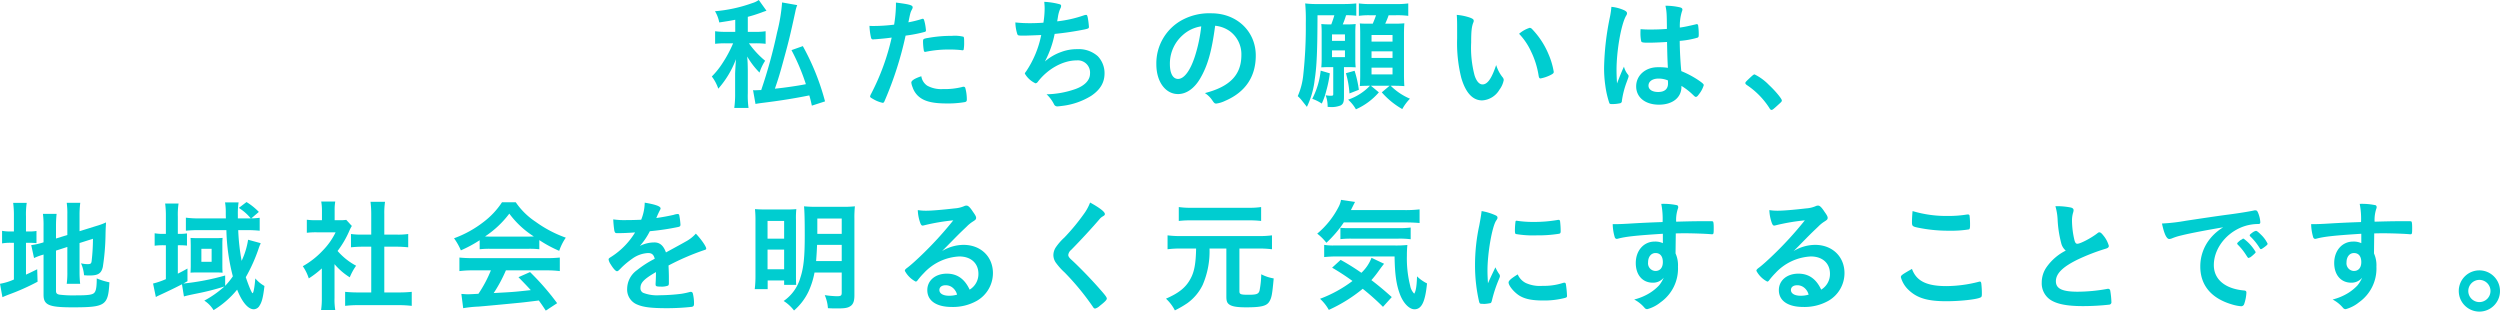 <svg xmlns="http://www.w3.org/2000/svg" width="594.283" height="74.1" viewBox="0 0 594.283 74.1">
  <defs>
    <style>
      .cls-1 {
        fill: #00cdd0;
      }
    </style>
  </defs>
  <g id="レイヤー_2" data-name="レイヤー 2">
    <g id="obj">
      <g>
        <path class="cls-1" d="M174.777,4.698c-1.305.261-1.914.348-3.799.638a8.18,8.18,0,0,0-1.015-2.668,34.463,34.463,0,0,0,8.816-1.914A5.456,5.456,0,0,0,180.374,0l1.827,2.552q-.914.304-1.218.435c-1.537.551-2.146.725-3.219,1.015V7.569h1.769a13.805,13.805,0,0,0,2.465-.144v2.987a20.282,20.282,0,0,0-2.494-.116h-1.479a21.883,21.883,0,0,0,3.857,4.147,11.52,11.52,0,0,0-1.334,2.813,18.931,18.931,0,0,1-2.929-3.828c.029.319.029.58.058.725.058.928.058.928.087,2.639V22.127a20.97,20.97,0,0,0,.174,3.538h-3.393a23.715,23.715,0,0,0,.203-3.538V17.661c0-.406.058-1.566.203-3.596a22.502,22.502,0,0,1-4.205,7.018,10.136,10.136,0,0,0-1.537-2.9,19.013,19.013,0,0,0,2.61-3.277,28.526,28.526,0,0,0,2.291-4.234,4.118,4.118,0,0,1,.174-.377h-1.856a21.135,21.135,0,0,0-2.436.116V7.424a16.595,16.595,0,0,0,2.581.144h2.204Zm14.732-3.48a8.618,8.618,0,0,0-.464,1.624c-1.218,5.626-1.595,7.134-2.784,11.455-.87,3.219-1.247,4.437-2.059,6.786,2.117-.203,5.713-.725,7.366-1.073a49.909,49.909,0,0,0-3.422-8.091l2.697-.957a57.192,57.192,0,0,1,5.278,13.137l-3.132,1.015c-.261-1.189-.348-1.566-.609-2.436-3.451.696-7.018,1.276-11.31,1.798-.638.087-1.044.145-1.479.232l-.58-3.277a4.137,4.137,0,0,0,.551.029c.058,0,.522-.029,1.392-.058a119.027,119.027,0,0,0,3.77-13.688,41.013,41.013,0,0,0,1.189-7.134Z"/>
        <path class="cls-1" d="M208.02,9.338h-.174a1.546,1.546,0,0,1-.319.029c-.261,0-.406-.116-.493-.493a15.374,15.374,0,0,1-.348-2.726c.406.029.725.029.928.029a39.783,39.783,0,0,0,4.93-.319,31.638,31.638,0,0,0,.435-4.582V.609c3.364.435,4.002.638,3.973,1.16a1.249,1.249,0,0,1-.174.493c-.348.667-.377.754-.841,3.045a26.31,26.31,0,0,0,3.161-.783.392.392,0,0,1,.232-.058c.261,0,.319.116.551,1.131a13.373,13.373,0,0,1,.232,1.624c0,.203-.087.319-.348.377a33.001,33.001,0,0,1-4.495.87,83.077,83.077,0,0,1-4.959,15.457c-.145.377-.29.522-.464.522a7.388,7.388,0,0,1-2.378-.957c-.493-.261-.638-.406-.638-.551a1.825,1.825,0,0,1,.232-.609,54.748,54.748,0,0,0,4.901-13.398C210.687,9.106,209.789,9.193,208.02,9.338Zm12.383,11.02a6.866,6.866,0,0,0,3.77.812,16.769,16.769,0,0,0,4.437-.464,1.682,1.682,0,0,1,.406-.087.416.416,0,0,1,.464.348,10.318,10.318,0,0,1,.348,2.697c0,.377-.116.522-.493.609a23.541,23.541,0,0,1-4.292.319c-3.625,0-5.655-.58-6.989-1.972a5.081,5.081,0,0,1-1.131-1.914,3.716,3.716,0,0,1-.29-1.073c0-.493.87-1.015,2.378-1.508A3.266,3.266,0,0,0,220.403,20.358Zm8.149-8.439a23.927,23.927,0,0,0-2.813-.145,26.621,26.621,0,0,0-5.597.522.489.489,0,0,1-.203.029.287.287,0,0,1-.319-.232,13.376,13.376,0,0,1-.203-2.233c0-.377.058-.551.29-.638a4.588,4.588,0,0,1,.899-.203,30.588,30.588,0,0,1,5.655-.493,8.518,8.518,0,0,1,2.755.203c.145.116.174.348.174,1.305a9.541,9.541,0,0,1-.116,1.769.29.29,0,0,1-.29.145A.712.712,0,0,1,228.552,11.919Z"/>
        <path class="cls-1" d="M243.626,8.468c-1.566,0-1.624,0-1.798-.348a10.045,10.045,0,0,1-.464-2.784,31.092,31.092,0,0,0,3.509.174c.841,0,1.972-.029,3.161-.116a21.956,21.956,0,0,0,.29-3.422c0-.493-.029-.87-.087-1.537a17.133,17.133,0,0,1,3.683.58c.232.087.319.174.319.406a1.266,1.266,0,0,1-.203.638,7.786,7.786,0,0,0-.551,1.972c-.087.551-.116.667-.174,1.044a28.75,28.75,0,0,0,6.409-1.45,2.002,2.002,0,0,1,.464-.087c.203,0,.29.145.406.725a19.626,19.626,0,0,1,.261,2.117c0,.348-.116.406-.986.609a71.623,71.623,0,0,1-7.163,1.073,23.396,23.396,0,0,1-2.32,6.554,12.022,12.022,0,0,1,3.886-2.262,10.554,10.554,0,0,1,3.77-.667,6.809,6.809,0,0,1,4.93,1.682A5.815,5.815,0,0,1,262.563,17.458c0,2.146-1.015,3.886-3.19,5.336A16.829,16.829,0,0,1,252.5,25.172c-.464.058-.928.116-1.102.116a.836.836,0,0,1-.841-.493,8.354,8.354,0,0,0-1.769-2.378,21.952,21.952,0,0,0,6.844-1.247c2.204-.783,3.48-2.117,3.48-3.654a2.912,2.912,0,0,0-3.161-3.161c-3.277,0-6.931,2.03-9.28,5.133a.742.742,0,0,1-.522.319,5.705,5.705,0,0,1-2.523-2.291c0-.145.029-.203.319-.58a23.779,23.779,0,0,0,3.567-8.613C247.019,8.352,243.945,8.468,243.626,8.468Z"/>
        <path class="cls-1" d="M285.319,18.618c-1.392,2.407-3.306,3.741-5.278,3.741-3.016,0-5.162-2.958-5.162-7.076a11.703,11.703,0,0,1,6.293-10.614,13.654,13.654,0,0,1,6.786-1.508c6.061,0,10.556,4.292,10.556,10.034,0,5.075-2.494,8.729-7.308,10.788a6.912,6.912,0,0,1-2.088.638c-.348,0-.493-.116-.87-.667a6.099,6.099,0,0,0-1.827-1.827c5.974-1.537,8.671-4.35,8.671-9.048a6.789,6.789,0,0,0-2.813-5.713,7.339,7.339,0,0,0-3.422-1.247C288.045,12.238,287.088,15.573,285.319,18.618Zm-4.176-10.266a9.019,9.019,0,0,0-3.045,6.873c0,2.233.725,3.538,1.943,3.538,1.45,0,2.929-2.001,4.031-5.452a36.52,36.52,0,0,0,1.479-7.047A8.371,8.371,0,0,0,281.143,8.352Z"/>
        <path class="cls-1" d="M316.464,5.8c.29-.784.552-1.509.727-2.177H313.19c-.028,8.499-.174,12.096-.667,15.285a19.942,19.942,0,0,1-1.855,6.496c-.319-.406-.319-.406-1.103-1.392a8.346,8.346,0,0,0-1.072-1.16,16.491,16.491,0,0,0,1.305-4.986,105.146,105.146,0,0,0,.609-12.356A43.263,43.263,0,0,0,310.261.814a22.11,22.11,0,0,0,2.987.145h6.001a27.742,27.742,0,0,0,3.16-.145V3.739a17.569,17.569,0,0,0-2.434-.116,19.502,19.502,0,0,1-.784,2.177h.958a19.958,19.958,0,0,0,2.114-.087,20.382,20.382,0,0,0-.088,2.088v6.09a18.399,18.399,0,0,0,.088,2.118c-.638-.029-1.13-.058-1.825-.058h-.957v7.046c0,1.247-.175,1.711-.783,2.059a5.732,5.732,0,0,1-2.611.377c-.029,0-.029,0-.492-.029a7.61,7.61,0,0,0-.463-2.755,10.31,10.31,0,0,0,1.042.116c.668,0,.755-.029.755-.436V15.951h-.871c-.694,0-1.273.029-1.969.058a20.497,20.497,0,0,0,.087-2.06V7.627q0-1.044-.087-1.914a21.81,21.81,0,0,0,2.201.087Zm-.348,11.63a26.795,26.795,0,0,1-.81,4.028,16.884,16.884,0,0,1-1.101,3.161,10.28,10.28,0,0,0-2.263-1.131,18.646,18.646,0,0,0,2.002-6.697Zm.521-7.715h3.077V8.178h-3.077Zm0,3.858h3.077V11.977h-3.077Zm5.365,3.247a26.157,26.157,0,0,1,1.017,4.522l-2.233.87a22.639,22.639,0,0,0-.84-4.811Zm3.451,3.565c-.956,0-1.535.029-2.201.058.058-.782.087-1.738.087-2.549V8.178c0-1.044-.029-2.088-.087-2.608.81.058.956.058,2.346.058h.725c.349-.814.552-1.337.784-2.005h-1.537a16.345,16.345,0,0,0-2.551.145V.814a18.545,18.545,0,0,0,2.927.145h5.832a18.924,18.924,0,0,0,2.984-.145V3.769a19.765,19.765,0,0,0-2.984-.145h-1.682a19.369,19.369,0,0,1-.814,2.005h1.857a25.48,25.48,0,0,0,2.693-.089c-.058.783-.087,1.537-.087,2.581v9.456c0,1.101.029,2.028.087,2.897-.753-.058-1.593-.087-2.375-.087h-.869a14.415,14.415,0,0,0,4.578,3.076,11.306,11.306,0,0,0-1.826,2.465,18.896,18.896,0,0,1-4.871-3.974l1.857-1.567h-4.439l1.886,1.567a15.487,15.487,0,0,1-5.453,4.031,8.988,8.988,0,0,0-1.854-2.291,13.112,13.112,0,0,0,5.19-3.308Zm.579-10.494h4.991V8.321h-4.991Zm0,3.886h4.991V12.207h-4.991Zm0,3.915h4.991V16.093h-4.991Z"/>
        <path class="cls-1" d="M346.379,6.148c0-.841-.029-1.972-.087-2.61a13.075,13.075,0,0,1,3.103.638c.696.261.928.435.928.754a.882.882,0,0,1-.115.464c-.378.986-.493,2.088-.493,4.727a25.662,25.662,0,0,0,.811,7.801c.436,1.363,1.103,2.146,1.885,2.146,1.189,0,2.176-1.392,3.248-4.611a8.658,8.658,0,0,0,1.566,2.958,1.071,1.071,0,0,1,.233.609,5.451,5.451,0,0,1-1.016,2.291,5.107,5.107,0,0,1-4.118,2.552c-2.233,0-3.915-1.798-4.959-5.365a34.061,34.061,0,0,1-.985-9.309Zm17.255.464a.853.853,0,0,1,.551.29,19.249,19.249,0,0,1,3.915,5.974,17.906,17.906,0,0,1,1.247,4.205c0,.29-.145.435-.754.754a9.205,9.205,0,0,1-2.378.812c-.262,0-.377-.145-.464-.667a20.127,20.127,0,0,0-1.799-5.742,15.449,15.449,0,0,0-2.842-4.205A7.161,7.161,0,0,1,363.634,6.612Z"/>
        <path class="cls-1" d="M387.025,17.777a.484.484,0,0,1,.116.319c0,.174,0,.174-.493,1.508a20.689,20.689,0,0,0-1.102,4.35.559.559,0,0,1-.522.609,8.52,8.52,0,0,1-1.942.174c-.29,0-.436-.058-.522-.232a22.178,22.178,0,0,1-.957-4.176,28.94,28.94,0,0,1-.29-4.263,64.217,64.217,0,0,1,1.421-12.18,21.218,21.218,0,0,0,.319-2.262,9.735,9.735,0,0,1,3.103.841c.436.232.609.435.609.696a.992.992,0,0,1-.203.551c-1.188,2.03-2.291,8.294-2.291,12.934,0,.696.029,1.798.116,3.19.696-1.798,1.015-2.61,1.653-4.002A4.738,4.738,0,0,0,387.025,17.777Zm4.872-7.627c-1.392,0-1.682-.058-1.768-.377a9.091,9.091,0,0,1-.174-1.856c0-.232,0-.464.028-.986.783.058,1.247.087,2.204.087,1.566,0,2.552-.029,4.061-.145-.029-3.683-.059-4.147-.349-5.51a15.32,15.32,0,0,1,3.422.377c.436.116.609.261.609.551a1.198,1.198,0,0,1-.116.435,11.575,11.575,0,0,0-.493,3.828c1.073-.145,2.001-.348,3.741-.754a.631.631,0,0,1,.29-.058c.174,0,.261.087.319.29a15.463,15.463,0,0,1,.145,1.972c0,.725-.028.841-.318.957a20.061,20.061,0,0,1-4.205.754c0,2.001.174,5.307.377,7.192a22.357,22.357,0,0,1,4.35,2.349c.812.58.986.783.986.986a6.364,6.364,0,0,1-1.131,2.146c-.349.493-.522.638-.726.638s-.203,0-.87-.638a15.246,15.246,0,0,0-2.581-1.972v.232c0,2.552-2.116,4.234-5.336,4.234-3.276,0-5.423-1.74-5.423-4.35,0-2.61,2.204-4.553,5.133-4.553a14.483,14.483,0,0,1,2.407.145c-.116-2.262-.116-2.262-.203-6.148C395.029,10.063,393.057,10.15,391.897,10.15Zm2.378,8.526c-1.45,0-2.407.667-2.407,1.682,0,.928.899,1.508,2.291,1.508,1.537,0,2.35-.696,2.35-2.03,0-.406-.029-.725-.029-.725A5.859,5.859,0,0,0,394.275,18.676Z"/>
        <path class="cls-1" d="M416.228,18.27c.522-.464.667-.58.87-.58a12.387,12.387,0,0,1,3.393,2.494c1.45,1.334,3.074,3.277,3.074,3.683,0,.261-.058.319-.898,1.073-1.103,1.015-1.334,1.189-1.537,1.189-.174,0-.349-.116-.493-.406a18.678,18.678,0,0,0-5.395-5.51c-.231-.174-.348-.29-.348-.464C414.894,19.546,414.952,19.459,416.228,18.27Z"/>
        <path class="cls-1" d="M3.306,51.451a22.845,22.845,0,0,0-.174-3.219H6.351a18.552,18.552,0,0,0-.174,3.219v3.567h.638a9.044,9.044,0,0,0,1.856-.116v2.9a17.757,17.757,0,0,0-1.972-.087h-.522v7.569c1.16-.522,1.421-.667,2.668-1.276l.087,2.958a52.61,52.61,0,0,1-6.902,3.074c-.725.29-1.015.406-1.45.609L0,67.459a13.87,13.87,0,0,0,3.306-1.015v-8.729H2.668a10.94,10.94,0,0,0-2.175.145V54.873a10.41,10.41,0,0,0,2.146.145h.667ZM13.311,69.141c0,.551.203.783.812.899a26.008,26.008,0,0,0,3.77.174c3.248,0,4.205-.145,4.611-.725.348-.464.493-1.421.493-3.306a16.433,16.433,0,0,0,3.016.928c-.319,5.539-.899,5.945-8.816,5.945-5.597,0-6.844-.551-6.844-2.987V60.499a5.295,5.295,0,0,1-.551.174,14.211,14.211,0,0,0-1.711.667l-.667-3.074a15.958,15.958,0,0,0,2.668-.58l.261-.087V53.8a21.132,21.132,0,0,0-.145-2.958h3.248a26.446,26.446,0,0,0-.145,2.842v3.016l2.697-.841V51.016a19.358,19.358,0,0,0-.145-2.813h3.219a21.774,21.774,0,0,0-.174,2.871V54.96l4.002-1.247a15.101,15.101,0,0,0,2.291-.841c-.058,1.218-.087,1.392-.116,2.9a54.485,54.485,0,0,1-.638,7.656c-.348,1.566-1.102,2.059-3.161,2.059-.319,0-.58,0-1.305-.058a8.68,8.68,0,0,0-.725-2.842,6.782,6.782,0,0,0,1.537.203c.725,0,.899-.116.986-.696a47.995,47.995,0,0,0,.319-5.336l-3.19,1.015v6.902a25.707,25.707,0,0,0,.145,2.784h-3.19a20.224,20.224,0,0,0,.145-2.871V58.701l-2.697.87Z"/>
        <path class="cls-1" d="M61.964,57.802a2.883,2.883,0,0,1-.232.58c-.029.058-.087.232-.174.464a38.783,38.783,0,0,1-3.132,7.047c.725,2.146,1.421,3.799,1.624,3.799.203,0,.493-1.566.638-3.509a7.942,7.942,0,0,0,2.175,1.798c-.29,2.523-.58,3.77-1.131,4.611a1.65,1.65,0,0,1-1.392.928c-1.363,0-2.784-1.682-3.973-4.669a21.732,21.732,0,0,1-5.597,4.872A7.105,7.105,0,0,0,48.566,71.461a23.83,23.83,0,0,0,4.785-3.364,58.068,58.068,0,0,1-6.728,1.711c-1.421.29-2.465.522-2.9.667l-.464-2.9c-1.566.812-2.929,1.479-5.568,2.697a3.498,3.498,0,0,0-.638.348l-.667-3.219a18.544,18.544,0,0,0,3.045-1.044V58.295h-.609a15.459,15.459,0,0,0-2.059.116v-2.958a11.63,11.63,0,0,0,2.088.145h.58v-4.147a21.678,21.678,0,0,0-.174-3.074h3.19a17.861,17.861,0,0,0-.174,3.103v4.118h.232a12.235,12.235,0,0,0,1.943-.116v2.9a17.896,17.896,0,0,0-1.943-.087H42.273v6.757c.986-.493,1.305-.667,2.291-1.218v3.016c-.464.261-.609.348-.986.551a57.186,57.186,0,0,0,9.947-1.914v2.465a18.103,18.103,0,0,0,1.827-2.262A47.352,47.352,0,0,1,53.815,54.699h-6.467a30.956,30.956,0,0,0-3.161.145V51.741a22.616,22.616,0,0,0,3.219.174h6.293c-.029-.638-.029-.87-.029-1.363a13.814,13.814,0,0,0-.174-2.436h3.219a17.297,17.297,0,0,0-.174,2.929v.87h3.074a11.73,11.73,0,0,0-2.842-2.494l1.827-1.392a14.624,14.624,0,0,1,2.929,2.349L59.731,51.915a19.566,19.566,0,0,0,2.001-.145v3.074a29.774,29.774,0,0,0-3.045-.145H56.628a50.118,50.118,0,0,0,.812,7.308,18.411,18.411,0,0,0,1.537-5.017Zm-16.617.493c-.029-1.363-.029-1.363-.058-1.74.261.029,1.102.058,1.827.058h4.205c.522,0,1.218-.029,1.595-.058a11.865,11.865,0,0,0-.058,1.189V63.167c0,.609.029,1.45.058,1.653-.435-.029-1.102-.058-1.74-.058H47c-.696,0-1.421.029-1.711.058.029-.551.058-1.015.058-1.653Zm2.523,3.944h2.436v-3.103h-2.436Z"/>
        <path class="cls-1" d="M79.52,70.852a15.218,15.218,0,0,0,.174,2.842h-3.364a19.312,19.312,0,0,0,.174-2.9V63.805a22.435,22.435,0,0,1-3.103,2.378,10.809,10.809,0,0,0-1.421-2.9,19.643,19.643,0,0,0,4.785-3.77,16.319,16.319,0,0,0,3.016-4.292h-4.524a17.339,17.339,0,0,0-2.32.116V52.234a16.347,16.347,0,0,0,2.175.116h1.421V50.03a12.058,12.058,0,0,0-.174-2.117h3.335a11.482,11.482,0,0,0-.145,2.146v2.291h1.16a10.256,10.256,0,0,0,1.595-.087l1.334,1.45a9.117,9.117,0,0,0-.609,1.189,22.64,22.64,0,0,1-2.784,4.756,15.505,15.505,0,0,0,4.408,3.509,13.211,13.211,0,0,0-1.508,2.755,15.212,15.212,0,0,1-3.625-3.132Zm11.832-1.334h3.335a29.911,29.911,0,0,0,3.19-.145V72.708a27.554,27.554,0,0,0-3.19-.174h-9.512a25.844,25.844,0,0,0-3.132.174V69.373a30.971,30.971,0,0,0,3.161.145h3.045V58.643h-2.088c-.928,0-1.856.058-2.726.145V55.627a18.095,18.095,0,0,0,2.726.145h2.088V50.871a23.221,23.221,0,0,0-.174-2.9h3.451a18.342,18.342,0,0,0-.174,2.9V55.772h2.929a17.362,17.362,0,0,0,2.755-.145v3.161c-.899-.087-1.769-.145-2.755-.145h-2.929Z"/>
        <path class="cls-1" d="M114.022,57.106a30.17,30.17,0,0,1-4.466,2.407,14.689,14.689,0,0,0-1.624-2.871,25.786,25.786,0,0,0,6.989-3.857,18.681,18.681,0,0,0,4.408-4.698h3.277a17.149,17.149,0,0,0,4.727,4.64,28.354,28.354,0,0,0,7.163,3.77,12.637,12.637,0,0,0-1.566,3.132,29.517,29.517,0,0,1-4.727-2.552V59.252a20.596,20.596,0,0,0-2.494-.116h-9.309a21.436,21.436,0,0,0-2.378.116Zm-1.537,7.163a24.45,24.45,0,0,0-3.277.174V61.224c.87.087,1.972.145,3.277.145h17.313c1.392,0,2.349-.058,3.277-.145v3.219a25.059,25.059,0,0,0-3.277-.174h-9.541a33.503,33.503,0,0,1-2.9,5.394c4.814-.261,4.814-.261,8.816-.696-.899-.986-1.392-1.508-2.929-3.074l2.755-1.218a60.385,60.385,0,0,1,6.438,7.395l-2.697,1.769c-.783-1.189-1.015-1.537-1.653-2.407-2.32.29-3.973.493-5.017.58-2.9.29-8.178.783-9.367.87a27.221,27.221,0,0,0-3.596.377l-.435-3.393c.841.058,1.189.087,1.566.087.232,0,1.073-.029,2.494-.116a29.994,29.994,0,0,0,2.958-5.568Zm13.195-8.033c.377,0,.638,0,1.218-.029a21.821,21.821,0,0,1-5.829-5.423,23.297,23.297,0,0,1-5.771,5.423c.464.029.696.029,1.131.029Z"/>
        <path class="cls-1" d="M155.927,64.675c-2.871,1.682-3.683,2.523-3.683,3.799a1.203,1.203,0,0,0,.638,1.131,9.067,9.067,0,0,0,3.886.58,43.801,43.801,0,0,0,5.22-.348,18.722,18.722,0,0,0,2.117-.464h.145a.49.49,0,0,1,.435.348,9.547,9.547,0,0,1,.29,2.523c0,.435-.145.609-.522.696a53.648,53.648,0,0,1-6.032.319c-3.538,0-5.423-.232-6.815-.812a3.837,3.837,0,0,1-2.523-3.828,5.526,5.526,0,0,1,2.349-4.408,24.196,24.196,0,0,1,4.205-2.697c-.232-.957-.667-1.363-1.566-1.363a6.994,6.994,0,0,0-3.799,1.363,19.516,19.516,0,0,0-2.436,2.001c-.87.899-.957.957-1.189.957-.29,0-.899-.667-1.508-1.682a2.869,2.869,0,0,1-.464-1.073c0-.261.058-.319.754-.754a17.824,17.824,0,0,0,5.539-5.713c-2.059.145-3.132.174-4.263.174-.434,0-.522-.087-.667-.58a24.97,24.97,0,0,1-.261-2.697,17.211,17.211,0,0,0,2.958.174c1.131,0,2.378-.029,3.683-.087a11.288,11.288,0,0,0,.841-4.059c2.581.434,3.77.87,3.77,1.363a.689.689,0,0,1-.116.348,18.836,18.836,0,0,0-.812,1.74,1.104,1.104,0,0,0-.087.203c1.653-.232,3.103-.522,4.118-.754a3.88,3.88,0,0,1,.928-.203.366.366,0,0,1,.406.261,17.234,17.234,0,0,1,.29,2.262c0,.319-.116.464-.493.551a58.832,58.832,0,0,1-6.786,1.015,16.324,16.324,0,0,1-2.378,3.509,7.619,7.619,0,0,1,3.451-.841c1.305,0,2.175.754,2.755,2.378,2.871-1.566,4.408-2.407,4.582-2.523a8.818,8.818,0,0,0,2.523-1.943c1.189,1.218,2.465,3.045,2.465,3.538,0,.174-.116.29-.493.377a59.377,59.377,0,0,0-8.468,3.654c.029.522.087,1.856.087,2.784v1.392c0,.348-.058.522-.203.609A4.295,4.295,0,0,1,157,68.126c-.986,0-1.16-.087-1.16-.551V67.459c.058-.841.087-1.943.087-2.639Z"/>
        <path class="cls-1" d="M179.585,52.582a25.589,25.589,0,0,0-.116-2.871c.812.058,1.421.087,3.045.087h4.379c1.102,0,1.682-.029,2.407-.087a19.348,19.348,0,0,0-.087,2.552v12.586c0,1.479,0,2.291.058,2.871h-2.871v-1.044h-3.915v2.059h-3.074a25.539,25.539,0,0,0,.174-3.306Zm2.871,4.147h3.944V52.524h-3.944Zm0,7.279h3.944V59.339h-3.944Zm11.165.783a19.305,19.305,0,0,1-1.421,4.495,13.752,13.752,0,0,1-3.451,4.524,9.396,9.396,0,0,0-2.465-2.262,10.092,10.092,0,0,0,3.973-5.539c.783-2.378,1.044-4.93,1.044-10.005,0-3.712-.058-5.8-.174-6.96a28.458,28.458,0,0,0,3.074.116h6.003a25.326,25.326,0,0,0,3.016-.116,26.341,26.341,0,0,0-.116,3.074V70.214c0,1.363-.29,2.146-.986,2.581-.609.406-1.334.522-3.045.522-.783,0-1.247,0-2.262-.058a9.552,9.552,0,0,0-.754-3.103,23.338,23.338,0,0,0,2.871.261c.957,0,1.16-.145,1.16-.841V64.791Zm.609-6.583c-.058,1.363-.116,2.407-.232,3.857h6.09V58.208Zm5.858-6.264h-5.8v3.654h5.8Z"/>
        <path class="cls-1" d="M229.045,58.208c4.089,0,6.989,2.784,6.989,6.728a7.598,7.598,0,0,1-3.799,6.554,11.556,11.556,0,0,1-5.974,1.479c-3.683,0-5.829-1.479-5.829-4.002,0-2.291,1.914-3.915,4.64-3.915,2.465,0,4.234,1.247,5.423,3.799a4.318,4.318,0,0,0,2.088-3.77c0-2.494-1.769-4.118-4.553-4.118a12.297,12.297,0,0,0-8.41,3.944,17.158,17.158,0,0,0-1.421,1.624c-.203.29-.348.406-.522.406a6.087,6.087,0,0,1-2.581-2.552c0-.261.116-.406.754-.87.667-.522,1.624-1.363,2.842-2.523a84.902,84.902,0,0,0,7.917-8.613,48.365,48.365,0,0,0-6.96,1.189,1.864,1.864,0,0,1-.319.058c-.232,0-.377-.145-.551-.58a9.955,9.955,0,0,1-.609-3.103,12.355,12.355,0,0,0,1.972.145c1.392,0,3.741-.203,6.786-.551a6.844,6.844,0,0,0,2.233-.522,1.293,1.293,0,0,1,.58-.145c.406,0,.812.348,1.566,1.508.551.754.725,1.131.725,1.363,0,.377-.087.493-.725.899a7.892,7.892,0,0,0-1.508,1.218c-1.45,1.392-1.479,1.392-3.277,3.219-1.276,1.305-1.421,1.45-2.581,2.61A9.926,9.926,0,0,1,229.045,58.208Zm-2.784,10.034a2.605,2.605,0,0,0-1.479-.435c-.899,0-1.479.435-1.479,1.131,0,.841.899,1.363,2.291,1.363a6.588,6.588,0,0,0,1.914-.261A3.088,3.088,0,0,0,226.261,68.242Z"/>
        <path class="cls-1" d="M262.641,50.871c0,.261-.116.348-.609.638a2.884,2.884,0,0,0-.725.667c-1.798,2.088-4.379,4.901-6.67,7.221a1.842,1.842,0,0,0-.696,1.218c0,.319.232.667.783,1.16,1.711,1.566,4.495,4.408,6.554,6.757,1.45,1.624,1.827,2.146,1.827,2.436,0,.319-.493.812-1.682,1.74a2.599,2.599,0,0,1-1.073.638c-.261,0-.377-.116-.667-.58a60.946,60.946,0,0,0-6.612-8.004,14.721,14.721,0,0,1-1.972-2.175,3.194,3.194,0,0,1-.696-1.943,3.459,3.459,0,0,1,.522-1.769,13.2,13.2,0,0,1,2.088-2.407,49.713,49.713,0,0,0,4.611-5.568,11.391,11.391,0,0,0,1.508-2.755C261.394,49.392,262.641,50.349,262.641,50.871Z"/>
        <path class="cls-1" d="M280.618,59.078a22.933,22.933,0,0,0-3.074.174V55.946a23.24,23.24,0,0,0,3.074.174h18.647a23.098,23.098,0,0,0,3.103-.174V59.252a24.028,24.028,0,0,0-3.103-.174h-4.64V69.228c0,.725.29.841,2.146.841,1.914,0,2.407-.174,2.639-.986a22.591,22.591,0,0,0,.406-3.886,9.879,9.879,0,0,0,2.958.986c-.348,3.857-.493,4.611-1.044,5.51-.638,1.044-1.914,1.363-5.539,1.363-2.291,0-3.48-.232-4.118-.783-.406-.348-.551-.812-.551-1.769V59.078h-4.002a20.111,20.111,0,0,1-1.624,8.642,11.502,11.502,0,0,1-3.654,4.35,24.244,24.244,0,0,1-2.958,1.711,10.062,10.062,0,0,0-2.117-2.784c3.132-1.363,4.756-2.697,5.858-4.785.899-1.653,1.247-3.683,1.305-7.134Zm19.169-6.554a23.706,23.706,0,0,0-2.842-.145h-13.92a22.828,22.828,0,0,0-2.813.145V49.218a18.352,18.352,0,0,0,2.9.174h13.746a18.26,18.26,0,0,0,2.929-.174Z"/>
        <path class="cls-1" d="M319.444,52.872a27.498,27.498,0,0,1-4.146,4.843,11.896,11.896,0,0,0-2.176-2.175,20.344,20.344,0,0,0,5.046-6.293,5.433,5.433,0,0,0,.609-1.74l3.335.493c-.087.145-.406.783-.986,1.943h12.848a27.506,27.506,0,0,0,3.479-.174v3.248c-.898-.087-2.029-.145-3.479-.145Zm9.309,20.068a57.539,57.539,0,0,0-4.814-4.292,35.916,35.916,0,0,1-8.062,5.017,10.306,10.306,0,0,0-2.088-2.639,30.433,30.433,0,0,0,7.714-4.234,54.388,54.388,0,0,0-4.843-3.161l2.03-1.856a55.358,55.358,0,0,1,4.93,3.074,9.591,9.591,0,0,0,2.407-3.567l2.987,1.421c-.29.348-.58.725-1.19,1.566a24.645,24.645,0,0,1-1.827,2.32c1.683,1.276,3.103,2.465,4.844,4.031Zm-10.787-11.977a29.112,29.112,0,0,0-3.191.145V58.208a12.651,12.651,0,0,0,2.407.145h14.151a26.501,26.501,0,0,0,3.22-.116,24.858,24.858,0,0,0-.116,2.581,26.413,26.413,0,0,0,.783,7.105,3.529,3.529,0,0,0,.957,1.885c.377-.522.608-1.827.667-4.118a9.191,9.191,0,0,0,2.378,1.682c-.435,4.379-1.276,6.148-2.987,6.148-1.247,0-2.668-1.479-3.451-3.567-.87-2.291-1.218-4.843-1.275-8.99Zm.667-6.815a17.97,17.97,0,0,0,2.088.087h11.657a22.38,22.38,0,0,0,2.958-.145v2.784a19.406,19.406,0,0,0-2.958-.145h-11.077a22.454,22.454,0,0,0-2.668.116Z"/>
        <path class="cls-1" d="M356.433,65.226a.726.726,0,0,1,.116.406c0,.203-.029.232-.29.87a31.364,31.364,0,0,0-1.624,4.988c-.087.319-.174.493-.29.551a8.71,8.71,0,0,1-1.45.203h-.116c-.145,0-.348-.029-.58-.029-.377,0-.464-.087-.58-.435a38.298,38.298,0,0,1-.985-8.7,44.315,44.315,0,0,1,1.015-9.512c.29-1.566.435-2.436.551-3.393a13.365,13.365,0,0,1,3.132.928c.493.203.639.348.639.638,0,.203-.029.29-.349.754-.957,1.537-2.029,7.685-2.029,11.832,0,.667.028,1.566.115,3.016.812-1.827,1.103-2.378,1.77-3.799A8.75,8.75,0,0,0,356.433,65.226Zm6.293,2.059a8.154,8.154,0,0,0,3.973.667,14.739,14.739,0,0,0,4.756-.667,1.458,1.458,0,0,1,.406-.087c.203,0,.349.116.377.406a23.255,23.255,0,0,1,.261,2.726c0,.29-.087.377-.492.493a19.724,19.724,0,0,1-5.104.609c-2.668,0-4.321-.319-5.684-1.131-1.276-.783-2.61-2.378-2.61-3.161,0-.406.609-.957,2.175-1.914A4.094,4.094,0,0,0,362.726,67.285Zm-2.03-14.79a25.569,25.569,0,0,0,3.915.261,32.505,32.505,0,0,0,5.626-.464.903.903,0,0,1,.261-.029c.203,0,.29.087.349.319a20.536,20.536,0,0,1,.145,2.349c0,.435-.087.58-.405.638a30.731,30.731,0,0,1-5.249.377,24.052,24.052,0,0,1-5.018-.319c-.144-.087-.203-.29-.203-.812a16.062,16.062,0,0,1,.145-2.175c.028-.116.116-.174.29-.174A.315.315,0,0,1,360.696,52.495Z"/>
        <path class="cls-1" d="M395.282,55.569c-6.352.406-8.816.667-10.644,1.16a1.476,1.476,0,0,1-.318.058.518.518,0,0,1-.465-.377,11.531,11.531,0,0,1-.492-3.132h.695c.929,0,1.798-.029,4.582-.203,2.147-.116,3.974-.203,6.583-.29a18.22,18.22,0,0,0-.318-4.321,15.465,15.465,0,0,1,3.77.319c.174.087.261.232.261.522a1.033,1.033,0,0,1-.087.319,8.482,8.482,0,0,0-.405,3.074c4.233-.116,4.871-.116,7.771-.116.783,0,.899,0,.986.087.116.116.174.551.174,1.537,0,1.334-.029,1.479-.406,1.479h-.116c-1.247-.116-4.35-.232-6.38-.232-.667,0-.667,0-2.117.029l-.058,4.756a6.843,6.843,0,0,1,.58,3.161,9.819,9.819,0,0,1-4.147,8.468,8.46,8.46,0,0,1-3.16,1.624.806.806,0,0,1-.639-.319,8.048,8.048,0,0,0-2.465-1.972,13.15,13.15,0,0,0,3.771-1.595,11.24,11.24,0,0,0,2.146-1.769,7.865,7.865,0,0,0,1.103-1.827,3.253,3.253,0,0,1-2.61,1.189c-2.437,0-4.031-1.856-4.031-4.669,0-2.958,1.885-5.104,4.495-5.104a4.3,4.3,0,0,1,1.943.377ZM391.772,62.355a1.821,1.821,0,0,0,1.74,2.059c1.103,0,1.77-.783,1.77-2.117,0-1.363-.639-2.146-1.74-2.146C392.498,60.151,391.772,61.05,391.772,62.355Z"/>
        <path class="cls-1" d="M431.471,58.208c4.089,0,6.988,2.784,6.988,6.728a7.598,7.598,0,0,1-3.799,6.554,11.553,11.553,0,0,1-5.974,1.479c-3.684,0-5.829-1.479-5.829-4.002,0-2.291,1.914-3.915,4.64-3.915,2.465,0,4.234,1.247,5.423,3.799a4.318,4.318,0,0,0,2.089-3.77c0-2.494-1.769-4.118-4.554-4.118a12.298,12.298,0,0,0-8.41,3.944,17.244,17.244,0,0,0-1.421,1.624c-.203.29-.348.406-.521.406a6.084,6.084,0,0,1-2.581-2.552c0-.261.116-.406.754-.87.667-.522,1.624-1.363,2.842-2.523a84.843,84.843,0,0,0,7.917-8.613,48.385,48.385,0,0,0-6.96,1.189,1.845,1.845,0,0,1-.319.058c-.231,0-.377-.145-.551-.58a9.971,9.971,0,0,1-.608-3.103,12.353,12.353,0,0,0,1.972.145c1.392,0,3.741-.203,6.786-.551a6.838,6.838,0,0,0,2.232-.522,1.295,1.295,0,0,1,.58-.145c.406,0,.812.348,1.566,1.508.551.754.725,1.131.725,1.363,0,.377-.087.493-.725.899a7.88,7.88,0,0,0-1.508,1.218c-1.45,1.392-1.48,1.392-3.277,3.219-1.276,1.305-1.421,1.45-2.581,2.61A9.928,9.928,0,0,1,431.471,58.208Zm-2.784,10.034a2.607,2.607,0,0,0-1.48-.435c-.898,0-1.479.435-1.479,1.131,0,.841.898,1.363,2.291,1.363a6.592,6.592,0,0,0,1.914-.261A3.093,3.093,0,0,0,428.687,68.242Z"/>
        <path class="cls-1" d="M462.707,68.01a31.384,31.384,0,0,0,7.627-1.015.742.742,0,0,1,.319-.058c.174,0,.261.116.319.377a20.12,20.12,0,0,1,.144,2.523c0,.58-.058.754-.319.87-.869.464-4.784.899-8.148.899-4.379,0-6.873-.725-8.874-2.61a6.526,6.526,0,0,1-1.914-3.103c0-.435.261-.609,2.639-1.972C455.543,66.792,457.951,68.01,462.707,68.01Zm.262-16.675a26.995,26.995,0,0,0,4.64-.348h.203a.334.334,0,0,1,.377.261,17.403,17.403,0,0,1,.116,2.262c0,.667-.059.899-.232,1.015a26.327,26.327,0,0,1-4.698.319,35.884,35.884,0,0,1-7.134-.667c-1.653-.319-1.74-.406-1.74-1.421,0-.667.059-1.769.145-2.581A27.9,27.9,0,0,0,462.968,51.335Z"/>
        <path class="cls-1" d="M489.958,57.715a26.878,26.878,0,0,1-.841-5.626,13.481,13.481,0,0,0-.521-3.074,16.985,16.985,0,0,1,3.683.319c.435.116.638.319.638.638a2.16,2.16,0,0,1-.087.493,6.363,6.363,0,0,0-.29,1.972,20.807,20.807,0,0,0,.609,4.756c.174.551.348.754.667.754.696,0,3.248-1.334,4.64-2.407.377-.29.436-.319.58-.319.262,0,.522.203.957.754a6.725,6.725,0,0,1,1.306,2.465c0,.319-.203.522-.696.667a48.65,48.65,0,0,0-6.757,2.61c-3.538,1.74-5.134,3.335-5.134,5.133,0,1.769,1.48,2.494,5.221,2.494a40.271,40.271,0,0,0,6.814-.638,2.451,2.451,0,0,1,.377-.058.521.521,0,0,1,.493.348,19.645,19.645,0,0,1,.29,2.755.571.571,0,0,1-.493.667,56.569,56.569,0,0,1-6.351.348c-3.712,0-6.177-.493-7.714-1.537a4.712,4.712,0,0,1-2.001-4.06,6.368,6.368,0,0,1,1.16-3.683,12.354,12.354,0,0,1,4.553-3.915A3.343,3.343,0,0,1,489.958,57.715Z"/>
        <path class="cls-1" d="M518.486,55.975a14.068,14.068,0,0,0-2.06.638,2.228,2.228,0,0,1-.754.203c-.638,0-1.218-1.189-1.74-3.683a43.944,43.944,0,0,0,5.742-.667c3.48-.522,7.888-1.189,10.208-1.479,2.61-.348,4.698-.696,5.8-.928a1.281,1.281,0,0,1,.435-.058c.377,0,.521.174.782.899a6.693,6.693,0,0,1,.406,1.885c0,.348-.116.464-.521.464a10.747,10.747,0,0,0-1.711.145c-4.901.812-8.816,5.104-8.816,9.628,0,3.393,2.668,5.626,7.192,6.032.405.029.551.174.551.522a9.695,9.695,0,0,1-.551,2.755.738.738,0,0,1-.754.464,10.132,10.132,0,0,1-2.146-.435c-4.93-1.45-7.511-4.582-7.511-9.019a10.429,10.429,0,0,1,2.291-6.554,11.931,11.931,0,0,1,3.161-2.755C524.691,54.67,520.689,55.424,518.486,55.975Zm14.848.754a10.463,10.463,0,0,1,2.871,3.19c0,.145-.174.319-.696.783-.551.464-.58.464-.811.551-.146.058-.146.058-.203.058-.116,0-.145-.029-.667-.841a13.745,13.745,0,0,0-1.886-2.32.723.723,0,0,1-.145-.232c.058-.145.087-.232.116-.232a7.069,7.069,0,0,1,.695-.609,2.884,2.884,0,0,0,.493-.29.103.103,0,0,1,.087-.058h.145Zm4.959,2.001c-.435.319-.696.493-.841.493-.116,0-.174-.058-.319-.29a13.925,13.925,0,0,0-2.233-2.755.574.574,0,0,1-.115-.232c0-.145.174-.319.58-.609a2.317,2.317,0,0,1,.898-.464c.203,0,.551.261,1.16.87a7.401,7.401,0,0,1,1.624,2.204C539.046,58.121,538.843,58.324,538.292,58.73Z"/>
        <path class="cls-1" d="M561.31,55.569c-6.352.406-8.816.667-10.644,1.16a1.476,1.476,0,0,1-.318.058.518.518,0,0,1-.465-.377,11.532,11.532,0,0,1-.492-3.132h.695c.929,0,1.798-.029,4.582-.203,2.147-.116,3.974-.203,6.583-.29a18.22,18.22,0,0,0-.318-4.321,15.464,15.464,0,0,1,3.77.319c.174.087.261.232.261.522a1.034,1.034,0,0,1-.087.319,8.485,8.485,0,0,0-.405,3.074c4.233-.116,4.871-.116,7.771-.116.783,0,.899,0,.986.087.116.116.174.551.174,1.537,0,1.334-.029,1.479-.406,1.479h-.116c-1.247-.116-4.35-.232-6.38-.232-.667,0-.667,0-2.117.029l-.058,4.756a6.842,6.842,0,0,1,.58,3.161,9.819,9.819,0,0,1-4.148,8.468,8.458,8.458,0,0,1-3.16,1.624.806.806,0,0,1-.639-.319,8.049,8.049,0,0,0-2.465-1.972,13.151,13.151,0,0,0,3.771-1.595,11.24,11.24,0,0,0,2.146-1.769,7.865,7.865,0,0,0,1.103-1.827,3.253,3.253,0,0,1-2.61,1.189c-2.437,0-4.031-1.856-4.031-4.669,0-2.958,1.885-5.104,4.495-5.104a4.3,4.3,0,0,1,1.943.377Zm-3.51,6.786a1.821,1.821,0,0,0,1.74,2.059c1.103,0,1.77-.783,1.77-2.117,0-1.363-.639-2.146-1.74-2.146C558.526,60.151,557.8,61.05,557.8,62.355Z"/>
        <path class="cls-1" d="M594.283,69.17a4.901,4.901,0,1,1-4.901-4.901A4.92,4.92,0,0,1,594.283,69.17Zm-7.54,0a2.639,2.639,0,1,0,2.639-2.639A2.655,2.655,0,0,0,586.743,69.17Z"/>
      </g>
    </g>
  </g>
</svg>
